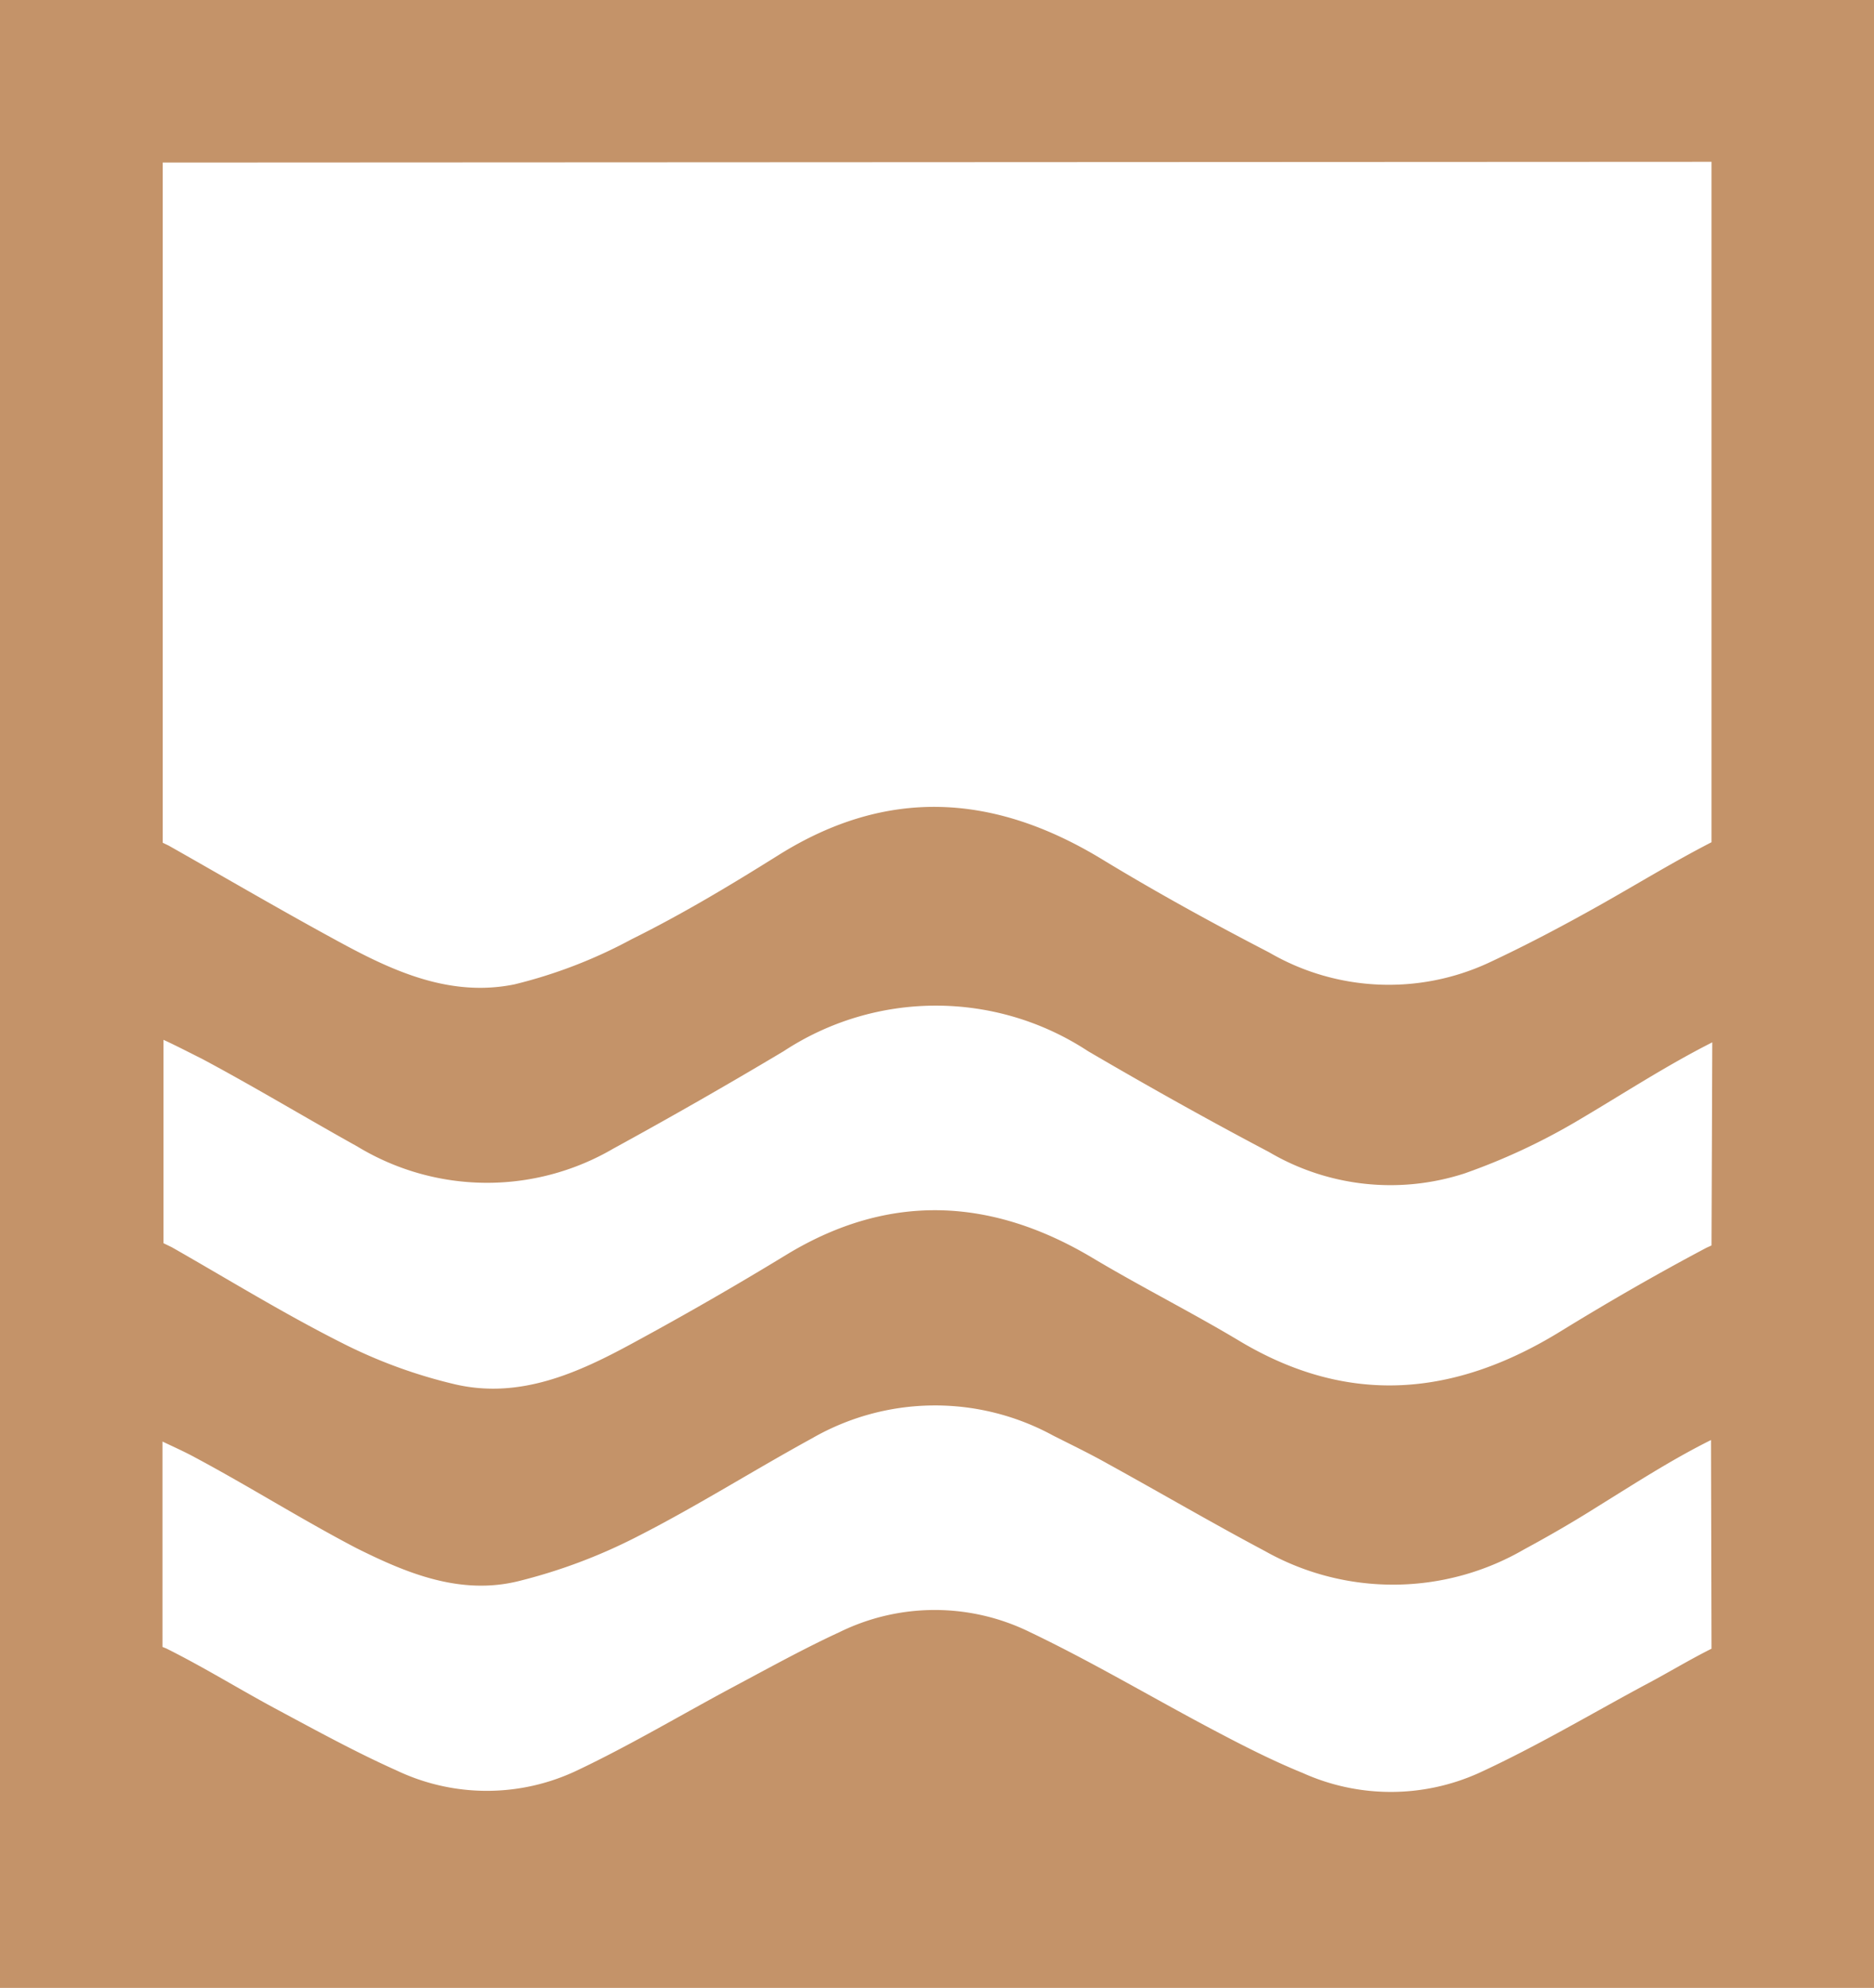 <svg id="Layer_1" data-name="Layer 1" xmlns="http://www.w3.org/2000/svg" width="74.39" height="78.88" viewBox="0 0 74.39 78.88"><defs><style>.cls-1{fill:#c49369;}</style></defs><title>logo-lakeview-color</title><path class="cls-1" d="M12.84,10.94V89.82H87.23V10.94ZM80.78,76.36c-.92.46-1.8,1-2.7,1.47-2.17,1.17-4.29,2.43-6.53,3.46a8.51,8.51,0,0,1-7,0c-1.23-.5-2.42-1.11-3.59-1.73-2.42-1.28-4.77-2.68-7.24-3.86a8.57,8.57,0,0,0-7.55,0c-1.43.66-2.8,1.42-4.19,2.16-2.08,1.11-4.1,2.32-6.23,3.33a8.34,8.34,0,0,1-7.17,0c-1.61-.72-3.16-1.57-4.71-2.4S21,77.13,19.44,76.35l-.15-.06V68.14c.44.21.89.41,1.31.64,2.15,1.15,4.21,2.45,6.37,3.58,2,1,4.13,1.89,6.45,1.32a21.72,21.72,0,0,0,4.64-1.73c2.39-1.21,4.66-2.65,7-3.93a9.79,9.79,0,0,1,9.58-.12c.73.37,1.46.72,2.17,1.12,2.09,1.15,4.14,2.35,6.25,3.47a10.37,10.37,0,0,0,10.28-.07c1-.54,2-1.12,2.95-1.72,1.47-.91,2.92-1.85,4.47-2.62Zm0-16-.2.09c-2,1.06-3.89,2.15-5.78,3.31-4.2,2.59-8.42,3-12.79.37C60.12,63,58.13,62,56.22,60.86c-4-2.39-8.06-2.62-12.15-.14q-3,1.83-6.12,3.52c-2.17,1.18-4.45,2.21-7,1.64a20,20,0,0,1-4.57-1.67c-2.3-1.16-4.49-2.51-6.72-3.78l-.33-.16V52.2c.52.24,1,.49,1.54.76,2.08,1.11,4.1,2.33,6.15,3.47a9.93,9.93,0,0,0,10.16.09q3.42-1.87,6.77-3.87a11,11,0,0,1,12.08,0c2.36,1.38,4.75,2.72,7.18,4a9.51,9.51,0,0,0,7.77.85,25.23,25.23,0,0,0,4.33-2c1.83-1.07,3.6-2.24,5.5-3.2Zm0-43v27c-1.52.78-3,1.69-4.46,2.51s-2.9,1.58-4.4,2.28a9.44,9.44,0,0,1-8.69-.41c-2.26-1.17-4.5-2.4-6.67-3.72-4.26-2.58-8.48-2.86-12.8-.16-1.9,1.19-3.83,2.35-5.85,3.35A19.51,19.51,0,0,1,33.26,50c-2.51.51-4.75-.49-6.87-1.64-2.31-1.25-4.58-2.58-6.86-3.87l-.23-.11V17.39Z" transform="translate(-12.84 -10.94)"/></svg>